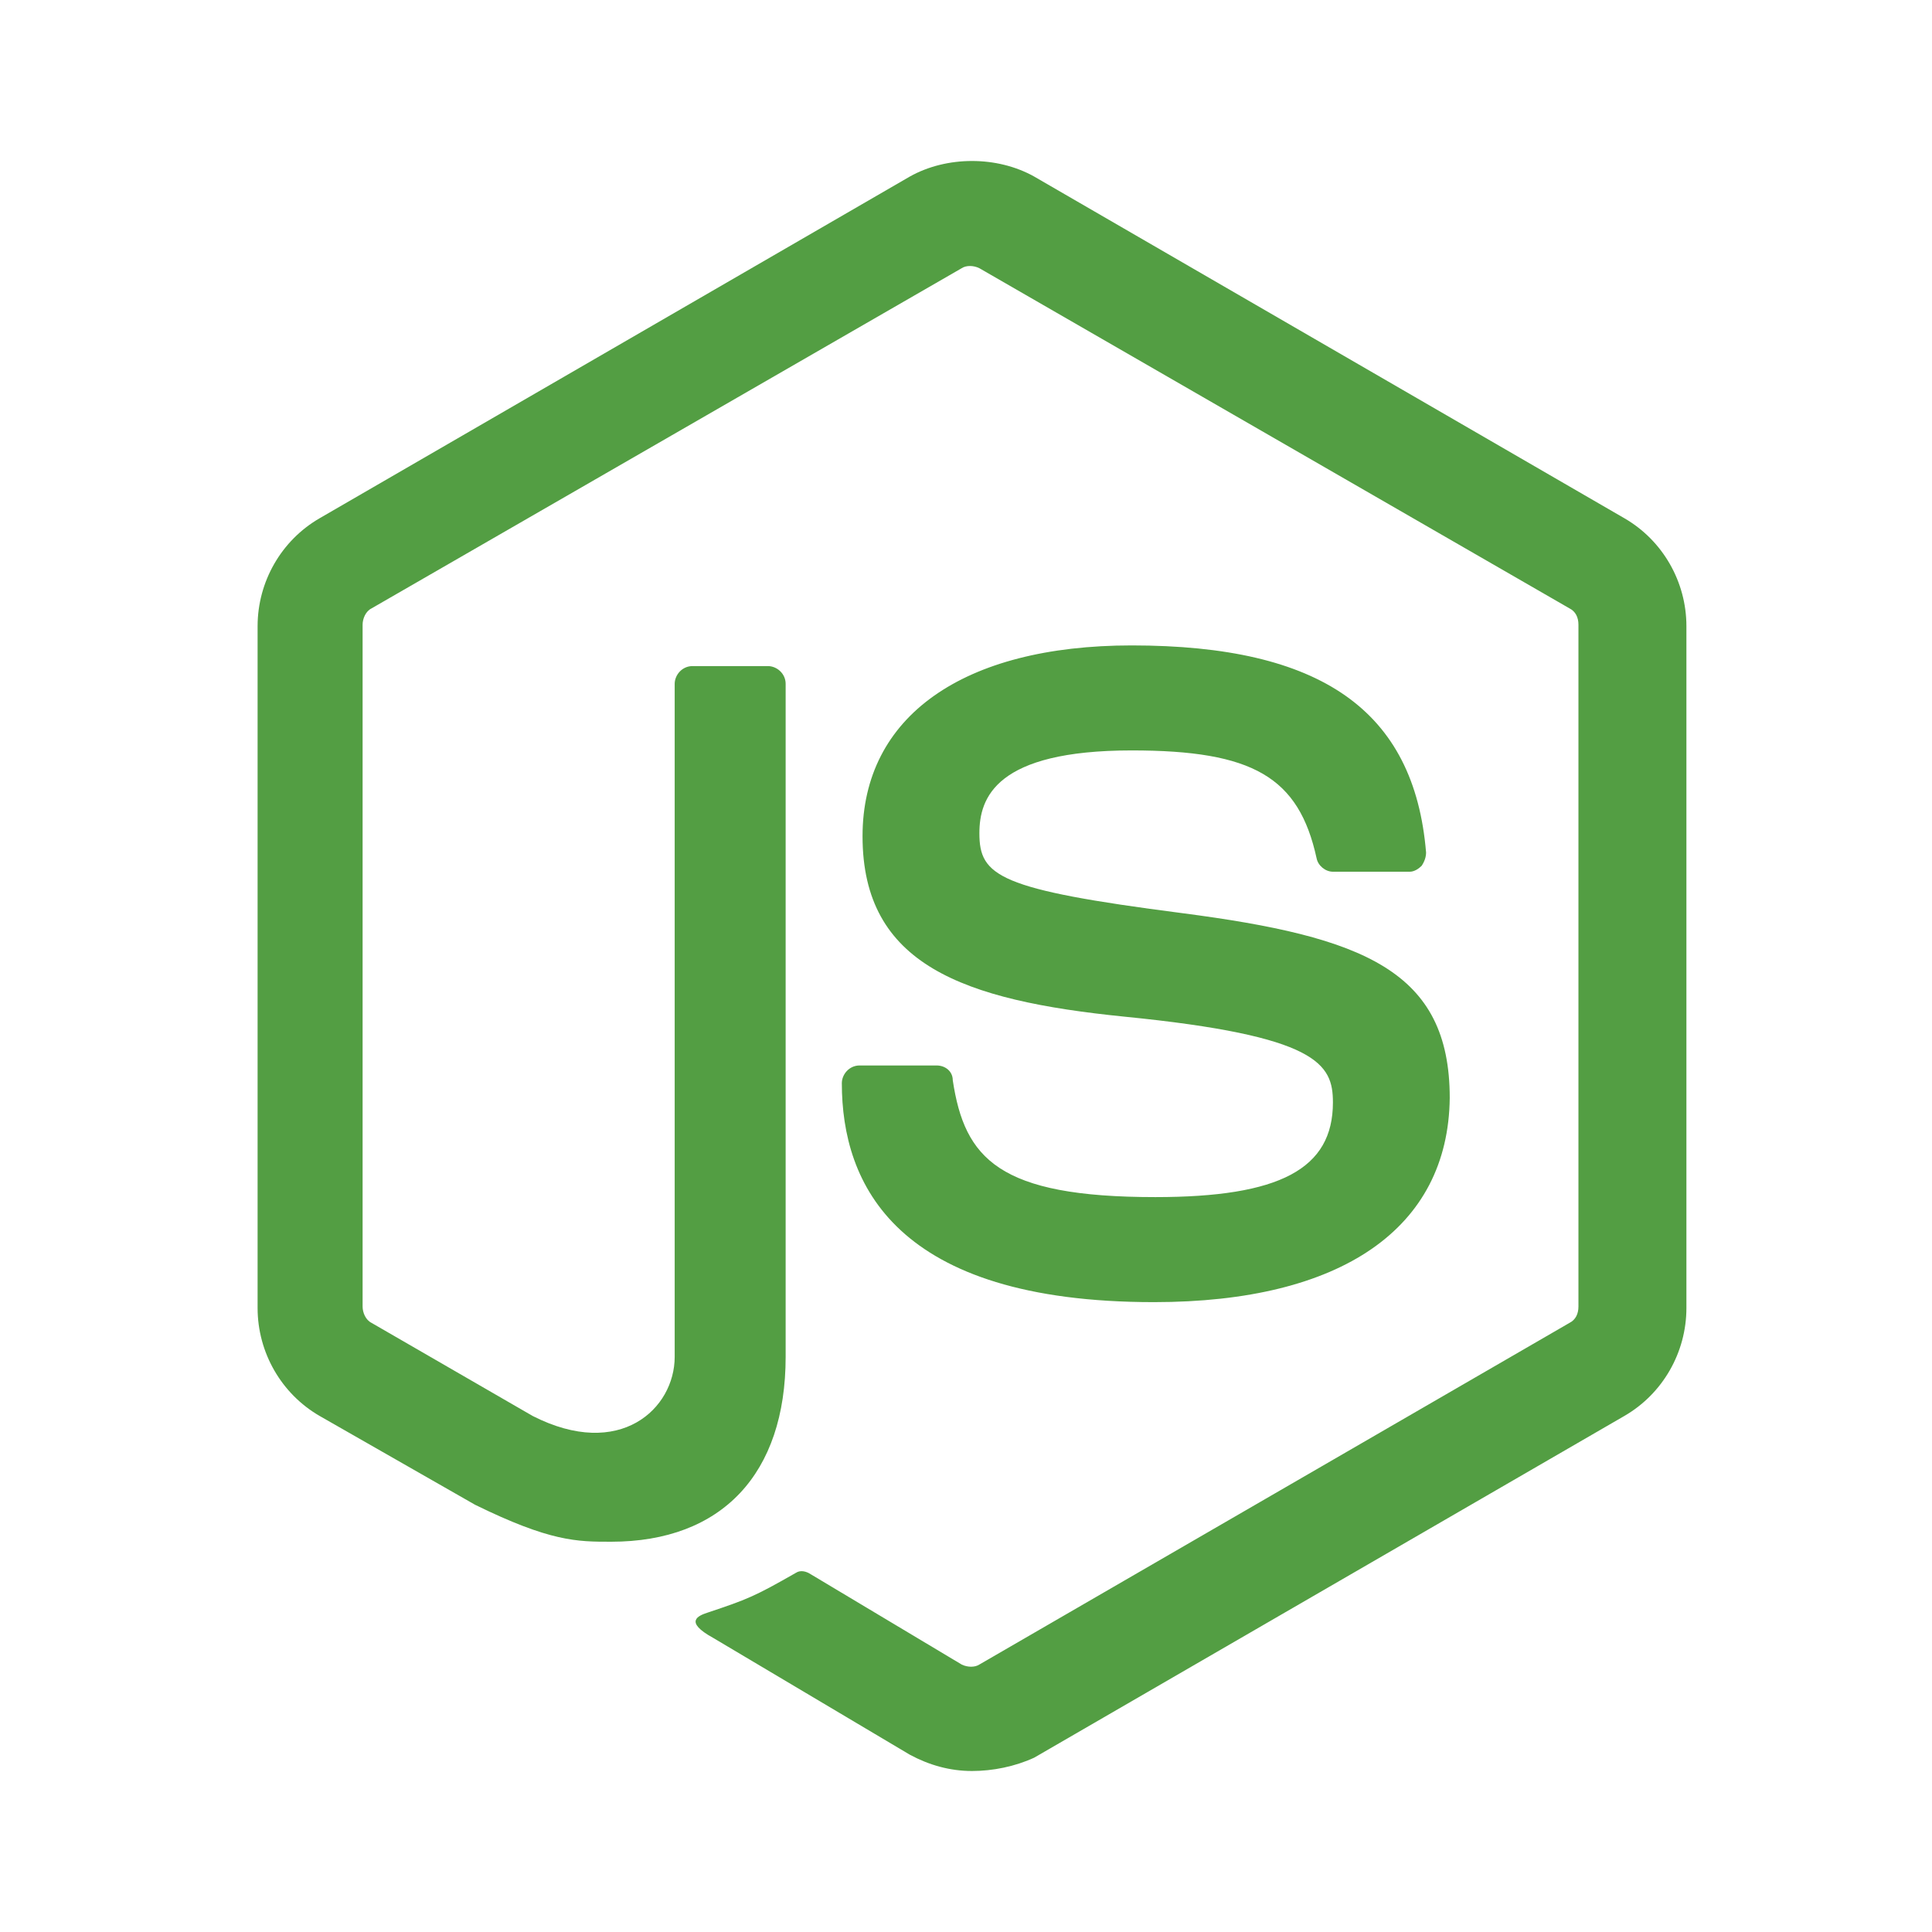 <svg width="60" height="60" viewBox="0 0 60 60" fill="none" xmlns="http://www.w3.org/2000/svg">
<path d="M30.186 55C29.497 55 28.854 54.816 28.257 54.495L22.148 50.866C21.229 50.36 21.689 50.177 21.964 50.085C23.204 49.671 23.434 49.58 24.72 48.844C24.858 48.753 25.042 48.798 25.179 48.89L29.865 51.693C30.049 51.784 30.278 51.784 30.416 51.693L48.744 41.082C48.928 40.99 49.02 40.806 49.02 40.576V19.4C49.02 19.171 48.928 18.987 48.744 18.895L30.416 8.33C30.232 8.238 30.003 8.238 29.865 8.33L11.537 18.895C11.353 18.987 11.261 19.217 11.261 19.401V40.576C11.261 40.76 11.353 40.99 11.537 41.082L16.544 43.975C19.254 45.353 20.953 43.746 20.953 42.138V21.238C20.953 20.962 21.183 20.686 21.505 20.686H23.848C24.123 20.686 24.399 20.916 24.399 21.238V42.138C24.399 45.767 22.423 47.88 18.978 47.88C17.922 47.88 17.095 47.88 14.752 46.731L9.929 43.975C8.735 43.286 8 42 8 40.622V19.446C8 18.068 8.735 16.782 9.929 16.093L28.257 5.482C29.406 4.839 30.967 4.839 32.116 5.482L50.444 16.093C51.638 16.782 52.373 18.068 52.373 19.446V40.622C52.373 42 51.638 43.286 50.444 43.975L32.116 54.587C31.518 54.862 30.829 55 30.186 55M35.836 40.439C27.798 40.439 26.144 36.764 26.144 33.64C26.144 33.365 26.374 33.089 26.695 33.089H29.084C29.36 33.089 29.589 33.273 29.589 33.548C29.957 35.983 31.013 37.177 35.882 37.177C39.741 37.177 41.395 36.305 41.395 34.238C41.395 33.043 40.935 32.17 34.918 31.573C29.911 31.068 26.787 29.965 26.787 25.969C26.787 22.248 29.911 20.044 35.147 20.044C41.027 20.044 43.921 22.065 44.288 26.474C44.288 26.612 44.242 26.75 44.151 26.888C44.059 26.98 43.921 27.072 43.783 27.072H41.395C41.165 27.072 40.935 26.888 40.889 26.658C40.338 24.132 38.914 23.305 35.147 23.305C30.922 23.305 30.416 24.775 30.416 25.877C30.416 27.21 31.013 27.623 36.709 28.358C42.359 29.093 45.023 30.149 45.023 34.1C44.977 38.142 41.67 40.439 35.836 40.439Z" fill="#539E43"/>
</svg>
